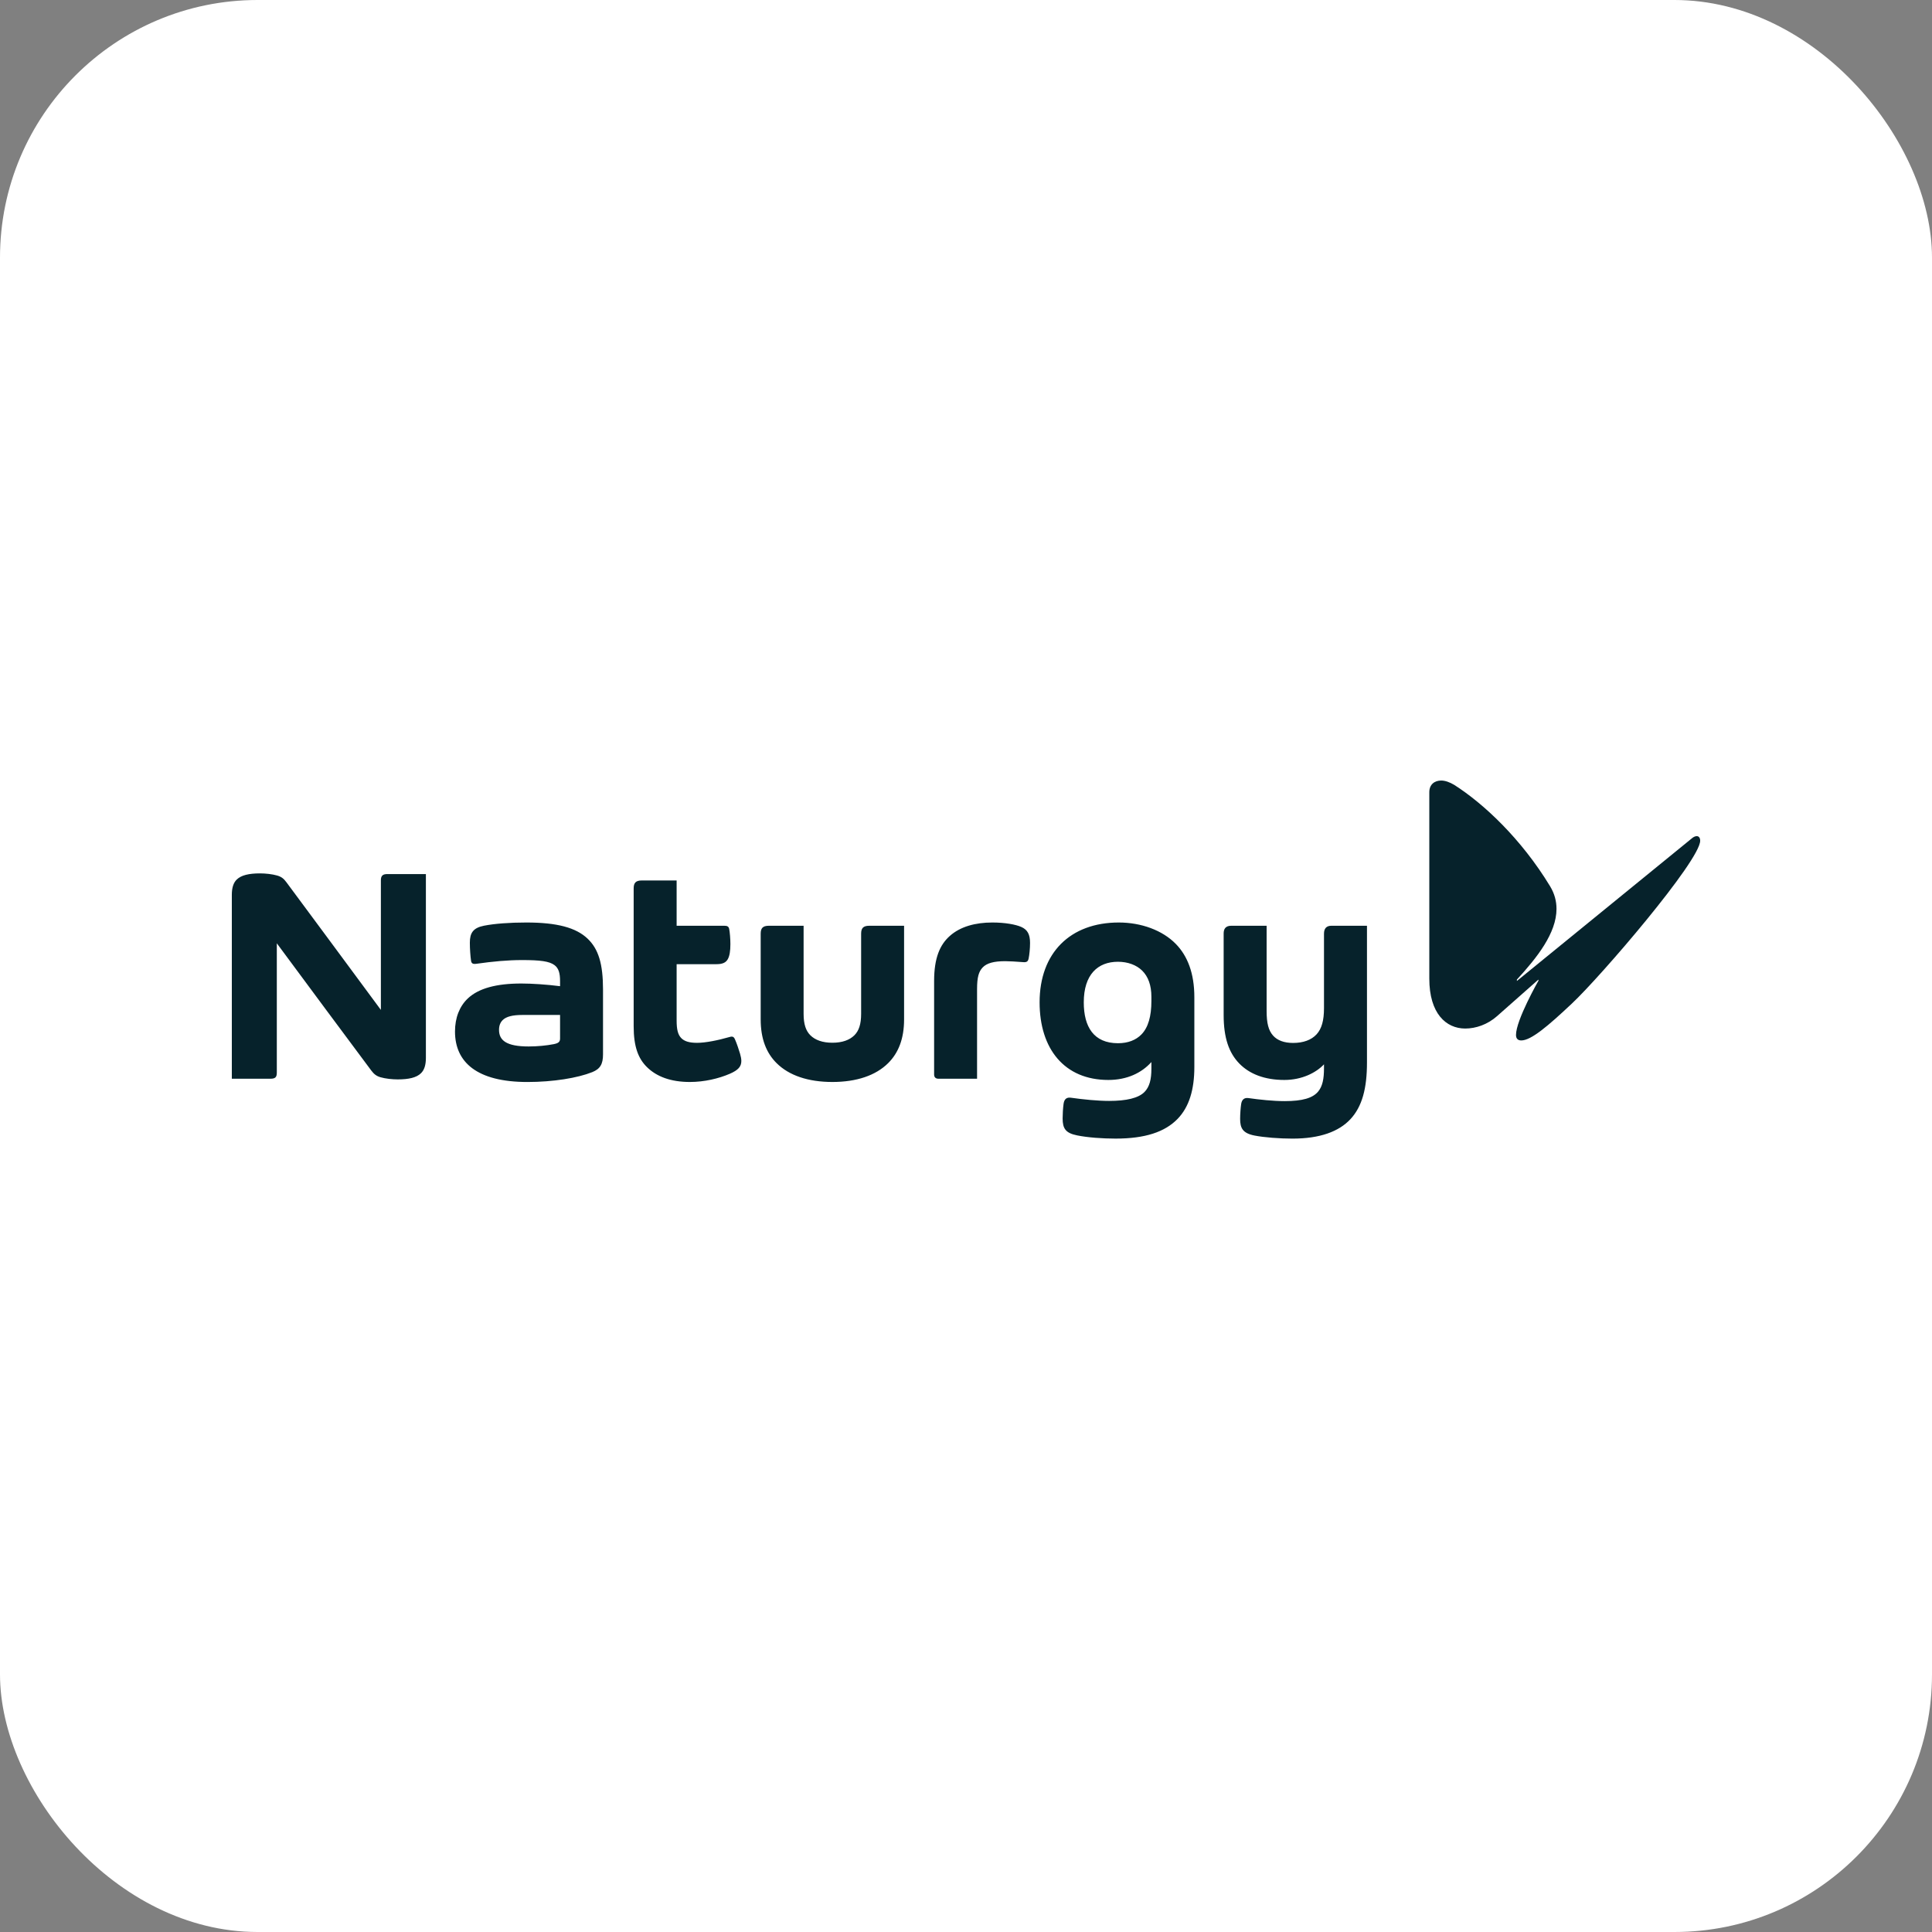 <svg width="125" height="125" viewBox="0 0 125 125" fill="none" xmlns="http://www.w3.org/2000/svg">
<rect x="0" y="0" width="125" height="125" fill="#808080" stroke="none"/>
<rect width="125" height="125" rx="16.667" fill="white"/>
<path d="M109.438 54.261C109.571 54.142 109.69 54.098 109.778 54.098C109.911 54.098 110.001 54.202 110.001 54.394C110.001 55.682 103.576 63.171 101.697 64.933C100.157 66.383 99.062 67.316 98.426 67.316C98.219 67.316 98.085 67.212 98.085 66.96C98.085 65.998 99.536 63.452 99.536 63.452V63.378L96.856 65.746C96.235 66.294 95.48 66.546 94.799 66.546C93.556 66.546 92.476 65.569 92.476 63.319V51.256C92.476 50.753 92.816 50.501 93.245 50.501C93.497 50.501 93.793 50.605 94.089 50.782C95.969 51.981 98.411 54.245 100.29 57.34C100.586 57.828 100.705 58.316 100.705 58.805C100.705 60.374 99.447 61.957 98.144 63.378V63.467L109.438 54.261Z" fill="#06222B"/>
<path d="M34.052 59.686C32.98 59.686 32.007 59.757 31.315 59.893C30.623 60.031 30.399 60.349 30.399 60.989C30.399 61.378 30.433 61.866 30.477 62.163C30.503 62.333 30.596 62.389 30.818 62.357C31.901 62.203 32.872 62.116 33.776 62.116C34.943 62.116 35.54 62.19 35.877 62.444C36.141 62.641 36.236 62.958 36.236 63.473V63.806C35.383 63.697 34.419 63.633 33.731 63.633C32.111 63.633 30.965 63.944 30.27 64.598C29.73 65.107 29.438 65.85 29.438 66.739C29.438 68.727 30.86 70.005 34.125 70.005C35.789 70.005 37.374 69.745 38.318 69.367C38.834 69.16 39.015 68.843 39.015 68.219V64.024C39.015 62.366 38.723 61.403 38.019 60.732C37.264 60.013 36.035 59.686 34.052 59.686L34.052 59.686ZM36.236 67.193C36.236 67.408 36.132 67.496 35.824 67.557C35.357 67.648 34.768 67.706 34.204 67.706C32.761 67.706 32.287 67.311 32.287 66.632C32.287 66.36 32.368 66.154 32.523 66C32.752 65.772 33.165 65.668 33.785 65.668H36.236L36.236 67.193ZM24.643 56.952V65.341C22.437 62.355 20.073 59.156 18.535 57.087C18.365 56.858 18.225 56.733 17.941 56.649C17.614 56.553 17.173 56.508 16.82 56.508C16.112 56.508 15.604 56.622 15.312 56.911C15.102 57.119 14.999 57.44 14.999 57.899V69.794H17.488C17.817 69.794 17.91 69.695 17.91 69.39V61.031C19.929 63.757 22.279 66.933 24.018 69.259C24.191 69.489 24.346 69.617 24.612 69.696C24.939 69.792 25.381 69.837 25.733 69.837C26.441 69.837 26.949 69.724 27.241 69.434C27.452 69.226 27.555 68.906 27.555 68.446V56.552H25.06C24.767 56.552 24.643 56.659 24.643 56.951L24.643 56.952ZM47.551 67.242C47.499 67.125 47.445 67.068 47.343 67.068C47.307 67.068 47.259 67.077 47.186 67.098C46.459 67.307 45.648 67.471 45.1 67.471C44.593 67.471 44.279 67.371 44.077 67.165C43.857 66.94 43.778 66.594 43.778 66.031V62.382H46.353C46.747 62.382 46.961 62.283 47.088 62.059C47.206 61.85 47.256 61.531 47.256 61.08C47.256 60.745 47.221 60.32 47.179 60.108C47.148 59.953 47.067 59.896 46.87 59.896H43.778V56.966H41.527C41.123 56.966 40.998 57.13 40.998 57.484V66.401C40.998 67.721 41.297 68.492 41.859 69.043C42.487 69.659 43.401 70.004 44.635 70.004C45.571 70.004 46.501 69.783 47.216 69.474C47.769 69.234 47.964 69.004 47.964 68.644C47.964 68.505 47.932 68.349 47.881 68.174C47.809 67.931 47.669 67.503 47.551 67.242L47.551 67.242ZM86.144 59.896C85.813 59.896 85.662 60.077 85.662 60.414V65.232C85.662 66.022 85.514 66.559 85.182 66.921C84.845 67.287 84.32 67.478 83.666 67.478C83.078 67.478 82.646 67.313 82.369 67.004C82.07 66.668 81.95 66.201 81.95 65.405V59.896H79.662C79.287 59.896 79.17 60.11 79.17 60.395V65.672C79.17 67.144 79.51 68.12 80.184 68.812C80.841 69.486 81.815 69.873 83.1 69.873C84.238 69.873 85.159 69.4 85.662 68.861V69.118C85.662 69.785 85.572 70.284 85.278 70.631C84.926 71.046 84.267 71.242 83.117 71.242C82.368 71.242 81.481 71.146 80.779 71.046C80.477 71.003 80.341 71.172 80.302 71.436C80.267 71.665 80.236 72.099 80.236 72.389C80.236 72.991 80.406 73.318 81.159 73.468C81.792 73.593 82.792 73.668 83.621 73.668C85.397 73.668 86.621 73.215 87.37 72.413C88.137 71.59 88.443 70.409 88.443 68.74V59.896L86.144 59.896ZM72.385 59.686C69.249 59.686 67.262 61.646 67.262 64.852C67.262 67.857 68.863 69.873 71.71 69.873C72.909 69.873 73.861 69.424 74.495 68.714V69.143C74.495 69.837 74.377 70.314 74.049 70.65C73.654 71.05 72.874 71.229 71.762 71.229C71.027 71.229 70.092 71.137 69.294 71.023C69.03 70.985 68.86 71.089 68.814 71.41C68.774 71.69 68.752 72.107 68.752 72.362C68.752 73.02 68.947 73.311 69.692 73.46C70.367 73.597 71.324 73.667 72.174 73.667C74.093 73.667 75.368 73.238 76.189 72.393C76.939 71.619 77.274 70.497 77.274 69.036V64.519C77.274 62.972 76.835 61.85 76.077 61.074C75.213 60.188 73.837 59.686 72.385 59.686L72.385 59.686ZM74.495 64.768C74.495 65.742 74.295 66.475 73.845 66.934C73.495 67.29 72.987 67.496 72.333 67.496C70.767 67.496 70.12 66.439 70.12 64.852C70.12 63.051 71.03 62.226 72.329 62.226C72.976 62.226 73.528 62.437 73.895 62.796C74.289 63.181 74.495 63.754 74.495 64.49L74.495 64.768ZM55.715 60.414V65.595C55.715 66.264 55.57 66.694 55.277 66.984C54.968 67.289 54.495 67.465 53.854 67.465C53.213 67.465 52.741 67.289 52.432 66.984C52.139 66.694 51.993 66.264 51.993 65.595V59.896H49.747C49.343 59.896 49.216 60.06 49.216 60.414V65.956C49.216 67.208 49.58 68.127 50.249 68.788C51.048 69.581 52.285 70.004 53.854 70.004C55.424 70.004 56.659 69.581 57.46 68.788C58.128 68.127 58.494 67.208 58.494 65.956V59.896H56.244C55.841 59.896 55.715 60.06 55.715 60.414L55.715 60.414ZM66.065 59.968C65.712 59.816 65.042 59.686 64.205 59.686C63.11 59.686 62.132 59.948 61.452 60.556C60.819 61.119 60.437 61.965 60.437 63.47V69.518C60.437 69.719 60.559 69.794 60.721 69.794H63.216V63.992C63.216 63.215 63.328 62.861 63.574 62.598C63.841 62.313 64.305 62.188 65.036 62.188C65.313 62.188 65.739 62.215 66.207 62.251C66.439 62.269 66.514 62.197 66.553 62.012C66.602 61.779 66.644 61.361 66.644 61.011C66.644 60.457 66.482 60.147 66.065 59.968" fill="#06222B"/>
</svg>
